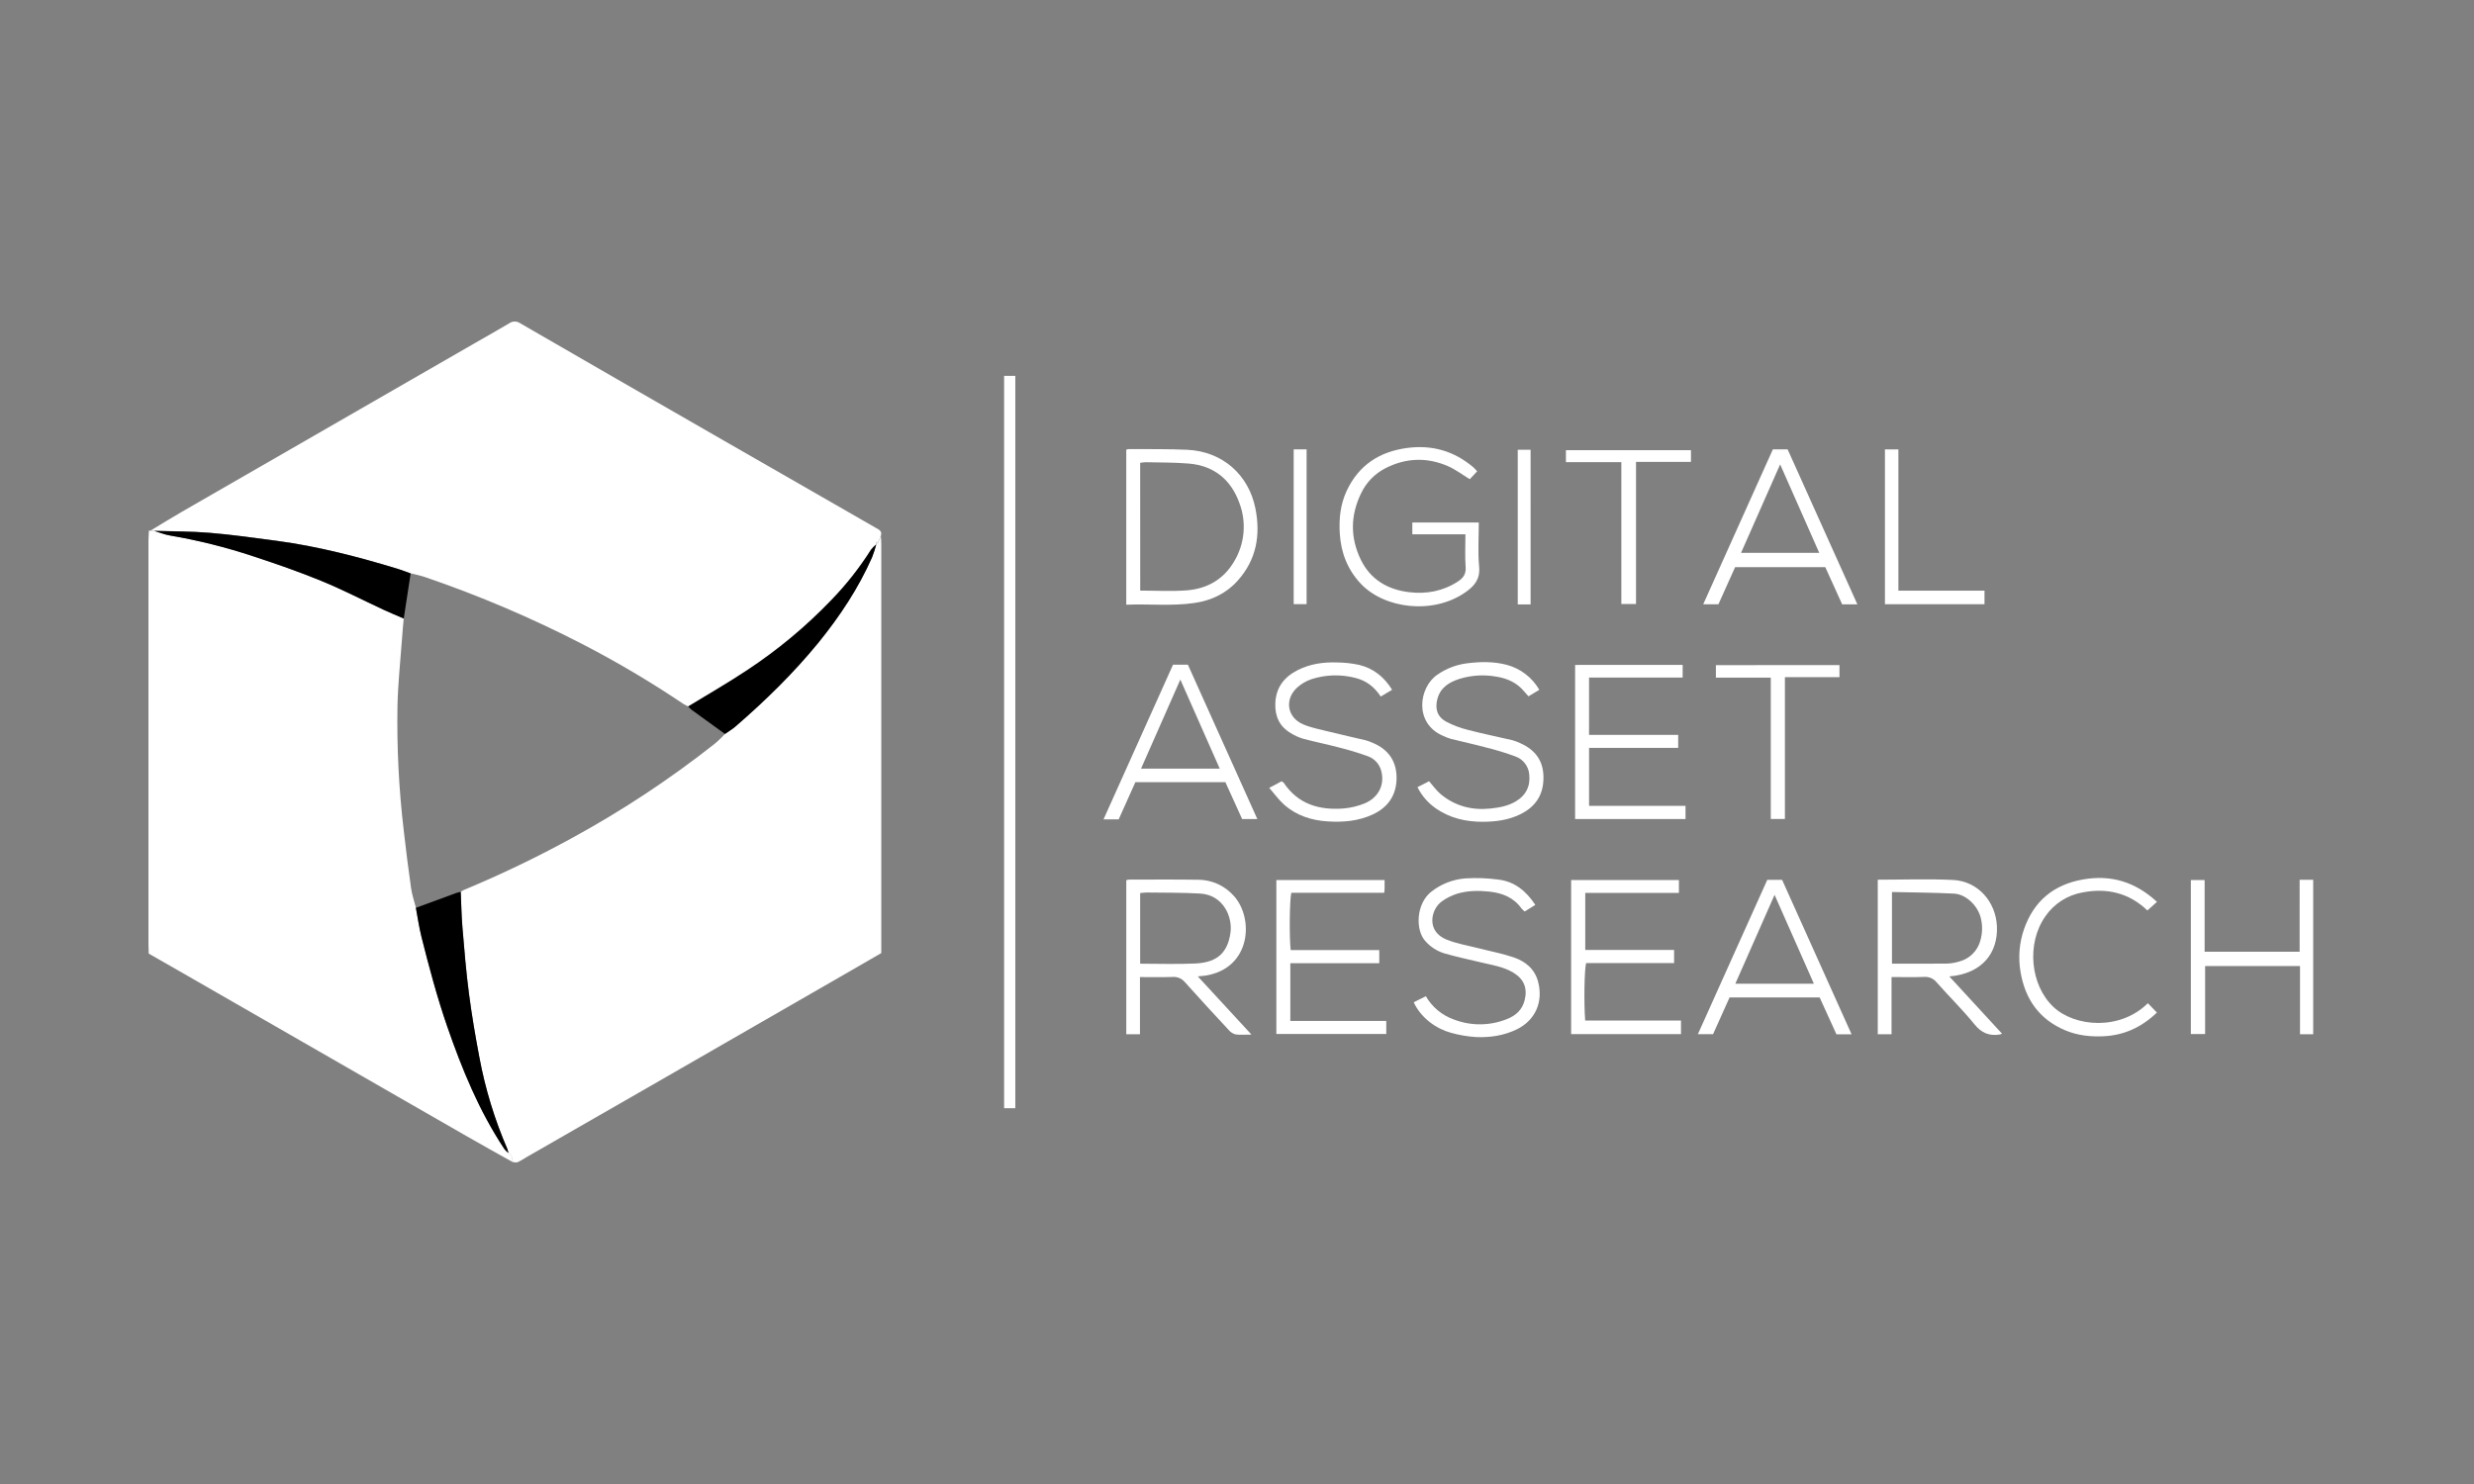 <svg width="200" height="120" viewBox="0 0 200 120" fill="none" xmlns="http://www.w3.org/2000/svg">
<rect x="0" y="0" width="200" height="120" fill="#808080" stroke="none"/>
<path d="M12.165 42.91C13.008 42.402 13.838 41.88 14.697 41.388C22.576 36.846 30.456 32.308 38.339 27.773C39.28 27.232 40.227 26.705 41.158 26.149C41.286 26.055 41.44 26.003 41.598 26C41.757 25.998 41.912 26.044 42.043 26.134C47.517 29.302 52.995 32.459 58.478 35.607C62.579 37.967 66.683 40.323 70.788 42.675C71.051 42.825 71.346 42.938 71.207 43.34C71.127 43.519 71.049 43.7 70.971 43.88L70.846 43.801L70.819 44.026L70.828 44.017C70.673 44.14 70.533 44.28 70.409 44.434C69.484 45.901 68.409 47.267 67.201 48.511C65.152 50.65 62.868 52.552 60.394 54.183C58.841 55.218 57.215 56.145 55.621 57.12C55.497 57.062 55.376 56.998 55.258 56.928C52.619 55.153 49.881 53.531 47.056 52.07C42.968 49.964 38.731 48.159 34.379 46.672C33.993 46.532 33.584 46.463 33.185 46.361C32.844 46.24 32.506 46.103 32.159 45.998C28.951 45.022 25.705 44.173 22.37 43.727C20.567 43.486 18.762 43.231 16.951 43.079C15.457 42.952 13.951 42.968 12.45 42.92L12.165 42.91Z" fill="white"/>
<path d="M70.977 43.887C71.055 43.707 71.133 43.526 71.212 43.346C71.222 43.554 71.243 43.764 71.243 43.968C71.243 54.809 71.243 65.65 71.243 76.49V77.07L68.183 78.836C63.425 81.578 58.666 84.318 53.907 87.055C50.128 89.233 46.346 91.406 42.562 93.572C42.33 93.723 42.089 93.86 41.84 93.982C41.726 94.029 41.562 93.968 41.422 93.957C41.435 93.66 41.383 93.4 41.094 93.234C41.075 93.123 41.046 93.013 41.009 92.906C39.984 90.533 39.227 88.053 38.753 85.512C38.425 83.791 38.131 82.063 37.905 80.327C37.675 78.565 37.531 76.791 37.382 75.021C37.3 74.054 37.286 73.08 37.242 72.111C37.319 72.059 37.398 72.013 37.481 71.971C40.497 70.718 43.443 69.302 46.306 67.729C50.333 65.526 54.168 62.99 57.771 60.148C58.072 59.91 58.329 59.619 58.608 59.351C58.887 59.154 59.187 58.978 59.445 58.755C61.861 56.666 64.147 54.437 66.164 51.956C67.886 49.83 69.387 47.57 70.494 45.066C70.625 44.725 70.738 44.378 70.833 44.026L70.825 44.036L70.977 43.887Z" fill="white"/>
<path d="M41.1 93.234C41.389 93.394 41.44 93.66 41.428 93.957C40.202 93.269 38.972 92.59 37.754 91.891C30.215 87.561 22.678 83.229 15.142 78.895C14.103 78.297 13.061 77.705 12.022 77.11C12.014 76.856 12.002 76.602 12.002 76.347C12.002 65.481 12.002 54.615 12.002 43.749C12.002 43.471 12.027 43.192 12.039 42.913C12.081 42.914 12.123 42.911 12.165 42.904L12.463 42.923C12.891 43.051 13.314 43.227 13.752 43.299C16.035 43.688 18.286 44.251 20.483 44.982C22.338 45.592 24.186 46.236 25.989 46.974C27.691 47.671 29.337 48.522 31 49.298C31.54 49.548 32.091 49.774 32.638 50.012C32.589 50.563 32.532 51.113 32.498 51.665C32.368 53.462 32.173 55.259 32.133 57.059C32.073 60.435 32.243 63.813 32.64 67.167C32.816 68.724 33.014 70.278 33.233 71.829C33.308 72.362 33.491 72.878 33.625 73.402C33.773 74.185 33.883 74.976 34.077 75.748C34.689 78.177 35.332 80.6 36.149 82.97C37.346 86.45 38.731 89.835 40.776 92.915C40.873 93.032 40.982 93.139 41.1 93.234Z" fill="white"/>
<path d="M82.078 89.612H81.173V30.394H82.078V89.612Z" fill="white"/>
<path d="M96.833 78.955L101.169 83.659C100.644 83.659 100.252 83.7 99.874 83.644C99.66 83.583 99.469 83.459 99.328 83.287C98.144 82.013 96.964 80.735 95.805 79.438C95.684 79.287 95.527 79.167 95.349 79.091C95.171 79.014 94.976 78.983 94.783 78.999C93.929 79.031 93.073 79.009 92.155 79.009V83.63H91.049V71.173C91.127 71.15 91.208 71.134 91.289 71.127C93.147 71.127 95.004 71.109 96.868 71.138C97.413 71.141 97.951 71.258 98.448 71.484C98.944 71.71 99.386 72.038 99.746 72.448C101.383 74.243 101.155 78.299 97.449 78.891C97.283 78.916 97.121 78.924 96.833 78.955ZM92.171 77.927C93.705 77.927 95.165 77.981 96.619 77.911C98.074 77.842 99.218 77.326 99.474 75.404C99.644 74.136 98.893 72.36 97.01 72.254C95.579 72.173 94.141 72.191 92.706 72.171C92.529 72.171 92.352 72.2 92.171 72.215V77.927Z" fill="white"/>
<path d="M151.799 71.134C153.854 71.134 155.875 71.056 157.886 71.156C159.897 71.257 161.348 72.91 161.433 74.918C161.522 77.007 160.288 78.725 157.586 78.958L161.845 83.587C161.785 83.614 161.723 83.637 161.66 83.655C160.823 83.782 160.196 83.544 159.627 82.841C158.666 81.653 157.567 80.579 156.558 79.435C156.438 79.284 156.281 79.164 156.103 79.087C155.924 79.011 155.73 78.98 155.536 78.997C154.684 79.03 153.828 79.006 152.914 79.006V83.63H151.799V71.134ZM152.948 72.13V77.925C154.451 77.925 155.907 77.936 157.364 77.918C157.711 77.909 158.054 77.853 158.385 77.751C158.802 77.643 159.181 77.425 159.483 77.119C159.786 76.814 160 76.432 160.104 76.016C160.266 75.435 160.275 74.823 160.13 74.238C159.889 73.239 158.939 72.31 157.966 72.26C156.306 72.176 154.644 72.169 152.948 72.129V72.13Z" fill="white"/>
<path d="M91.047 48.898V36.36C91.12 36.336 91.196 36.32 91.273 36.312C92.85 36.325 94.43 36.298 96.004 36.371C98.851 36.511 100.946 38.415 101.485 41.097C101.923 43.27 101.569 45.276 100.043 46.968C99.11 48.004 97.914 48.564 96.539 48.761C94.719 49.023 92.892 48.823 91.047 48.898ZM92.176 47.757C93.454 47.757 94.706 47.834 95.942 47.737C97.572 47.611 98.912 46.857 99.756 45.418C100.184 44.715 100.446 43.924 100.523 43.104C100.599 42.285 100.489 41.459 100.199 40.689C99.516 38.783 98.14 37.654 96.091 37.484C94.939 37.387 93.777 37.404 92.62 37.376C92.47 37.382 92.32 37.399 92.172 37.426L92.176 47.757Z" fill="white"/>
<path d="M118.466 43.207H114.173V42.252H119.547C119.547 43.459 119.463 44.644 119.573 45.809C119.668 46.822 119.207 47.38 118.458 47.899C115.832 49.73 111.876 49.228 109.967 47.158C108.919 46.021 108.408 44.674 108.31 43.154C108.235 41.965 108.351 40.803 108.86 39.705C109.836 37.615 111.51 36.52 113.759 36.222C115.776 35.956 117.561 36.472 119.11 37.79C119.217 37.891 119.318 37.998 119.413 38.111L118.819 38.749C118.209 38.379 117.672 37.967 117.07 37.702C115.364 36.955 113.653 37.014 111.992 37.866C111.139 38.303 110.452 39.009 110.04 39.874C109.164 41.66 109.143 43.48 110.012 45.265C110.796 46.872 112.192 47.682 113.925 47.887C115.311 48.05 116.639 47.81 117.841 47.033C118.283 46.747 118.526 46.429 118.484 45.853C118.42 45.011 118.466 44.156 118.466 43.207Z" fill="white"/>
<path d="M136.027 53.764V54.791H128.46V59.424H135.666V60.473H128.461V65.163H136.259V66.228H127.333V53.768L136.027 53.764Z" fill="white"/>
<path d="M135.334 76.814V77.879H128.221C128.082 78.414 128.036 81.103 128.147 82.524H135.893V83.62H127.011V71.162H135.724V72.201H128.153V76.814H135.334Z" fill="white"/>
<path d="M111.932 71.165C111.932 71.431 111.932 71.659 111.932 71.888C111.932 71.976 111.914 72.063 111.9 72.194H104.392C104.252 72.714 104.219 75.809 104.341 76.825H111.501V77.886H104.311V82.557H112.068V83.613H103.182V71.165H111.932Z" fill="white"/>
<path d="M114.284 81.044L115.267 80.558C115.773 81.433 116.574 82.099 117.527 82.437C118.921 82.976 120.468 82.96 121.851 82.393C122.548 82.114 123.061 81.649 123.254 80.881C123.498 79.906 123.199 79.165 122.328 78.644C121.519 78.161 120.598 78.031 119.704 77.817C118.742 77.585 117.773 77.381 116.822 77.109C116.195 76.929 115.634 76.572 115.207 76.079C114.404 75.168 114.493 73.079 115.678 72.129C116.476 71.49 117.448 71.106 118.467 71.028C119.344 70.974 120.224 71.005 121.095 71.121C122.427 71.269 123.374 72.045 124.117 73.171L123.258 73.704C123.165 73.634 123.08 73.554 123.004 73.466C122.364 72.575 121.462 72.212 120.398 72.097C119.512 72.006 118.635 72.012 117.787 72.271C117.348 72.409 116.934 72.617 116.561 72.886C115.653 73.538 115.293 75.303 116.921 75.969C117.765 76.315 118.691 76.461 119.58 76.691C120.516 76.932 121.476 77.109 122.383 77.421C123.328 77.75 124.071 78.349 124.346 79.399C124.764 81.012 124.124 82.493 122.636 83.227C121.594 83.741 120.473 83.906 119.333 83.86C118.642 83.818 117.958 83.701 117.292 83.513C116.141 83.201 114.886 82.346 114.284 81.044Z" fill="white"/>
<path d="M111.621 56.323C111.101 55.539 110.443 55.033 109.568 54.818C108.397 54.512 107.162 54.549 106.011 54.923C105.596 55.065 105.213 55.287 104.885 55.578C103.821 56.531 104.037 58.011 105.344 58.571C106.014 58.858 106.751 58.989 107.464 59.169C108.447 59.414 109.437 59.63 110.422 59.865C110.599 59.916 110.772 59.98 110.939 60.056C112.239 60.586 112.918 61.561 112.899 62.953C112.879 64.296 112.22 65.273 110.994 65.85C109.833 66.396 108.601 66.499 107.34 66.421C106.011 66.338 104.793 65.948 103.792 65.05C103.374 64.673 103.033 64.198 102.607 63.708L103.604 63.178C103.678 63.23 103.743 63.256 103.785 63.308C104.948 65.039 106.658 65.527 108.617 65.374C109.192 65.325 109.756 65.191 110.291 64.975C111.437 64.516 111.955 63.456 111.665 62.355C111.598 62.083 111.466 61.832 111.28 61.623C111.094 61.415 110.859 61.255 110.596 61.158C109.819 60.876 109.028 60.636 108.225 60.438C107.269 60.184 106.297 59.991 105.341 59.733C104.989 59.627 104.652 59.475 104.34 59.279C103.443 58.744 103.065 57.938 103.097 56.897C103.138 55.6 103.806 54.742 104.923 54.179C105.916 53.679 106.99 53.531 108.086 53.568C108.687 53.573 109.286 53.639 109.874 53.765C111.024 54.044 111.896 54.733 112.538 55.778L111.621 56.323Z" fill="white"/>
<path d="M185.905 71.143H187V83.632H185.935V78.119H178.264V83.615H177.109V71.161H178.225V76.959H185.904L185.905 71.143Z" fill="white"/>
<path d="M124.439 55.78L123.565 56.306C123.439 56.167 123.319 56.036 123.206 55.901C122.629 55.213 121.879 54.867 121.001 54.72C119.995 54.534 118.959 54.595 117.981 54.897C117.169 55.157 116.459 55.579 116.208 56.49C115.989 57.282 116.17 57.939 116.886 58.342C117.453 58.643 118.055 58.872 118.679 59.023C119.859 59.332 121.05 59.57 122.244 59.85C122.466 59.911 122.682 59.991 122.89 60.091C124.1 60.628 124.775 61.505 124.777 62.877C124.777 64.283 124.127 65.246 122.897 65.846C121.964 66.304 120.961 66.441 119.936 66.451C118.518 66.465 117.189 66.164 116.011 65.322C115.408 64.889 114.919 64.316 114.589 63.651L115.529 63.173C115.855 63.542 116.119 63.928 116.466 64.216C117.625 65.182 118.988 65.534 120.476 65.381C121.186 65.308 121.891 65.183 122.526 64.808C123.376 64.307 123.733 63.554 123.623 62.596C123.593 62.282 123.474 61.983 123.282 61.732C123.09 61.482 122.831 61.29 122.535 61.179C121.738 60.884 120.925 60.636 120.099 60.434C119.166 60.183 118.221 59.981 117.283 59.744C117.063 59.679 116.848 59.596 116.642 59.495C114.281 58.471 114.703 55.572 116.196 54.558C116.901 54.068 117.714 53.753 118.566 53.641C119.647 53.502 120.746 53.478 121.813 53.763C122.362 53.91 122.877 54.164 123.327 54.51C123.778 54.856 124.156 55.288 124.439 55.78Z" fill="white"/>
<path d="M150.152 48.871H148.923C148.474 47.884 148.021 46.885 147.558 45.862H140.268L138.918 48.865H137.689L143.319 36.337H144.513L150.152 48.871ZM143.908 37.553L140.746 44.706H147.071L143.908 37.553Z" fill="white"/>
<path d="M142.868 71.145H144.067C145.934 75.301 147.799 79.449 149.682 83.635H148.459L147.102 80.654H139.82C139.385 81.629 138.943 82.605 138.486 83.626H137.258L142.868 71.145ZM143.457 72.36L140.285 79.546H146.636L143.457 72.36Z" fill="white"/>
<path d="M94.827 53.752H96.032L101.644 66.231H100.416C99.975 65.255 99.522 64.261 99.06 63.247H91.784C91.333 64.248 90.883 65.251 90.434 66.256H89.209L94.827 53.752ZM95.42 54.952C94.328 57.429 93.295 59.77 92.242 62.156H98.604C97.541 59.749 96.504 57.404 95.42 54.952Z" fill="white"/>
<path d="M173.637 81.121C173.896 81.391 174.119 81.624 174.366 81.879C173.136 83.059 171.716 83.723 170.029 83.796C168.975 83.842 167.944 83.729 166.972 83.322C164.88 82.445 163.721 80.822 163.346 78.615C163.141 77.449 163.237 76.251 163.625 75.132C164.416 72.864 166.012 71.535 168.388 71.115C170.669 70.711 172.633 71.319 174.372 72.926L173.595 73.622C172.11 72.192 170.318 71.786 168.353 72.164C167.746 72.271 167.168 72.498 166.65 72.831C166.133 73.165 165.688 73.598 165.34 74.106C163.806 76.301 164.13 79.658 165.999 81.422C167.722 83.043 171.368 83.362 173.637 81.121Z" fill="white"/>
<path d="M126.591 37.37V36.403H136.698V37.348H132.257V48.841H131.072V37.37H126.591Z" fill="white"/>
<path d="M148.705 53.782V54.757H144.293V66.226H143.151V54.795H138.713V53.785L148.705 53.782Z" fill="white"/>
<path d="M152.379 36.339H153.467V47.763H160.428V48.858H152.379V36.339Z" fill="white"/>
<path d="M123.736 48.873H122.696V36.367H123.735L123.736 48.873Z" fill="white"/>
<path d="M104.583 36.337H105.627V48.852H104.583V36.337Z" fill="white"/>
<path d="M33.198 46.371L32.64 50.019C32.094 49.781 31.543 49.555 31.003 49.305C29.329 48.529 27.694 47.679 25.992 46.981C24.189 46.241 22.341 45.599 20.486 44.989C18.288 44.258 16.038 43.695 13.754 43.306C13.316 43.234 12.894 43.058 12.466 42.93C13.966 42.977 15.473 42.962 16.966 43.089C18.779 43.241 20.582 43.495 22.386 43.736C25.72 44.182 28.964 45.028 32.175 46.007C32.519 46.113 32.856 46.25 33.198 46.371Z" fill="black"/>
<path d="M58.608 59.349C57.714 58.703 56.819 58.059 55.927 57.41C55.824 57.323 55.725 57.23 55.633 57.131C57.227 56.156 58.853 55.23 60.407 54.194C62.881 52.564 65.164 50.661 67.214 48.522C68.422 47.278 69.497 45.912 70.422 44.446C70.545 44.291 70.685 44.151 70.84 44.028C70.745 44.38 70.632 44.727 70.501 45.067C69.394 47.575 67.893 49.831 66.171 51.957C64.147 54.437 61.861 56.666 59.445 58.755C59.187 58.975 58.888 59.151 58.608 59.349Z" fill="black"/>
<path d="M70.977 43.887L70.825 44.033L70.851 43.808L70.977 43.887Z" fill="white"/>
<path d="M33.618 73.409C34.717 73.003 35.817 72.599 36.919 72.196C37.027 72.161 37.136 72.133 37.247 72.111C37.291 73.086 37.305 74.054 37.386 75.021C37.535 76.791 37.679 78.565 37.909 80.327C38.135 82.063 38.429 83.791 38.757 85.512C39.232 88.053 39.989 90.533 41.015 92.906C41.052 93.013 41.081 93.123 41.1 93.234C40.982 93.138 40.873 93.032 40.776 92.915C38.731 89.835 37.346 86.45 36.142 82.977C35.324 80.608 34.682 78.184 34.07 75.755C33.876 74.983 33.766 74.192 33.618 73.409Z" fill="black"/>
</svg>
